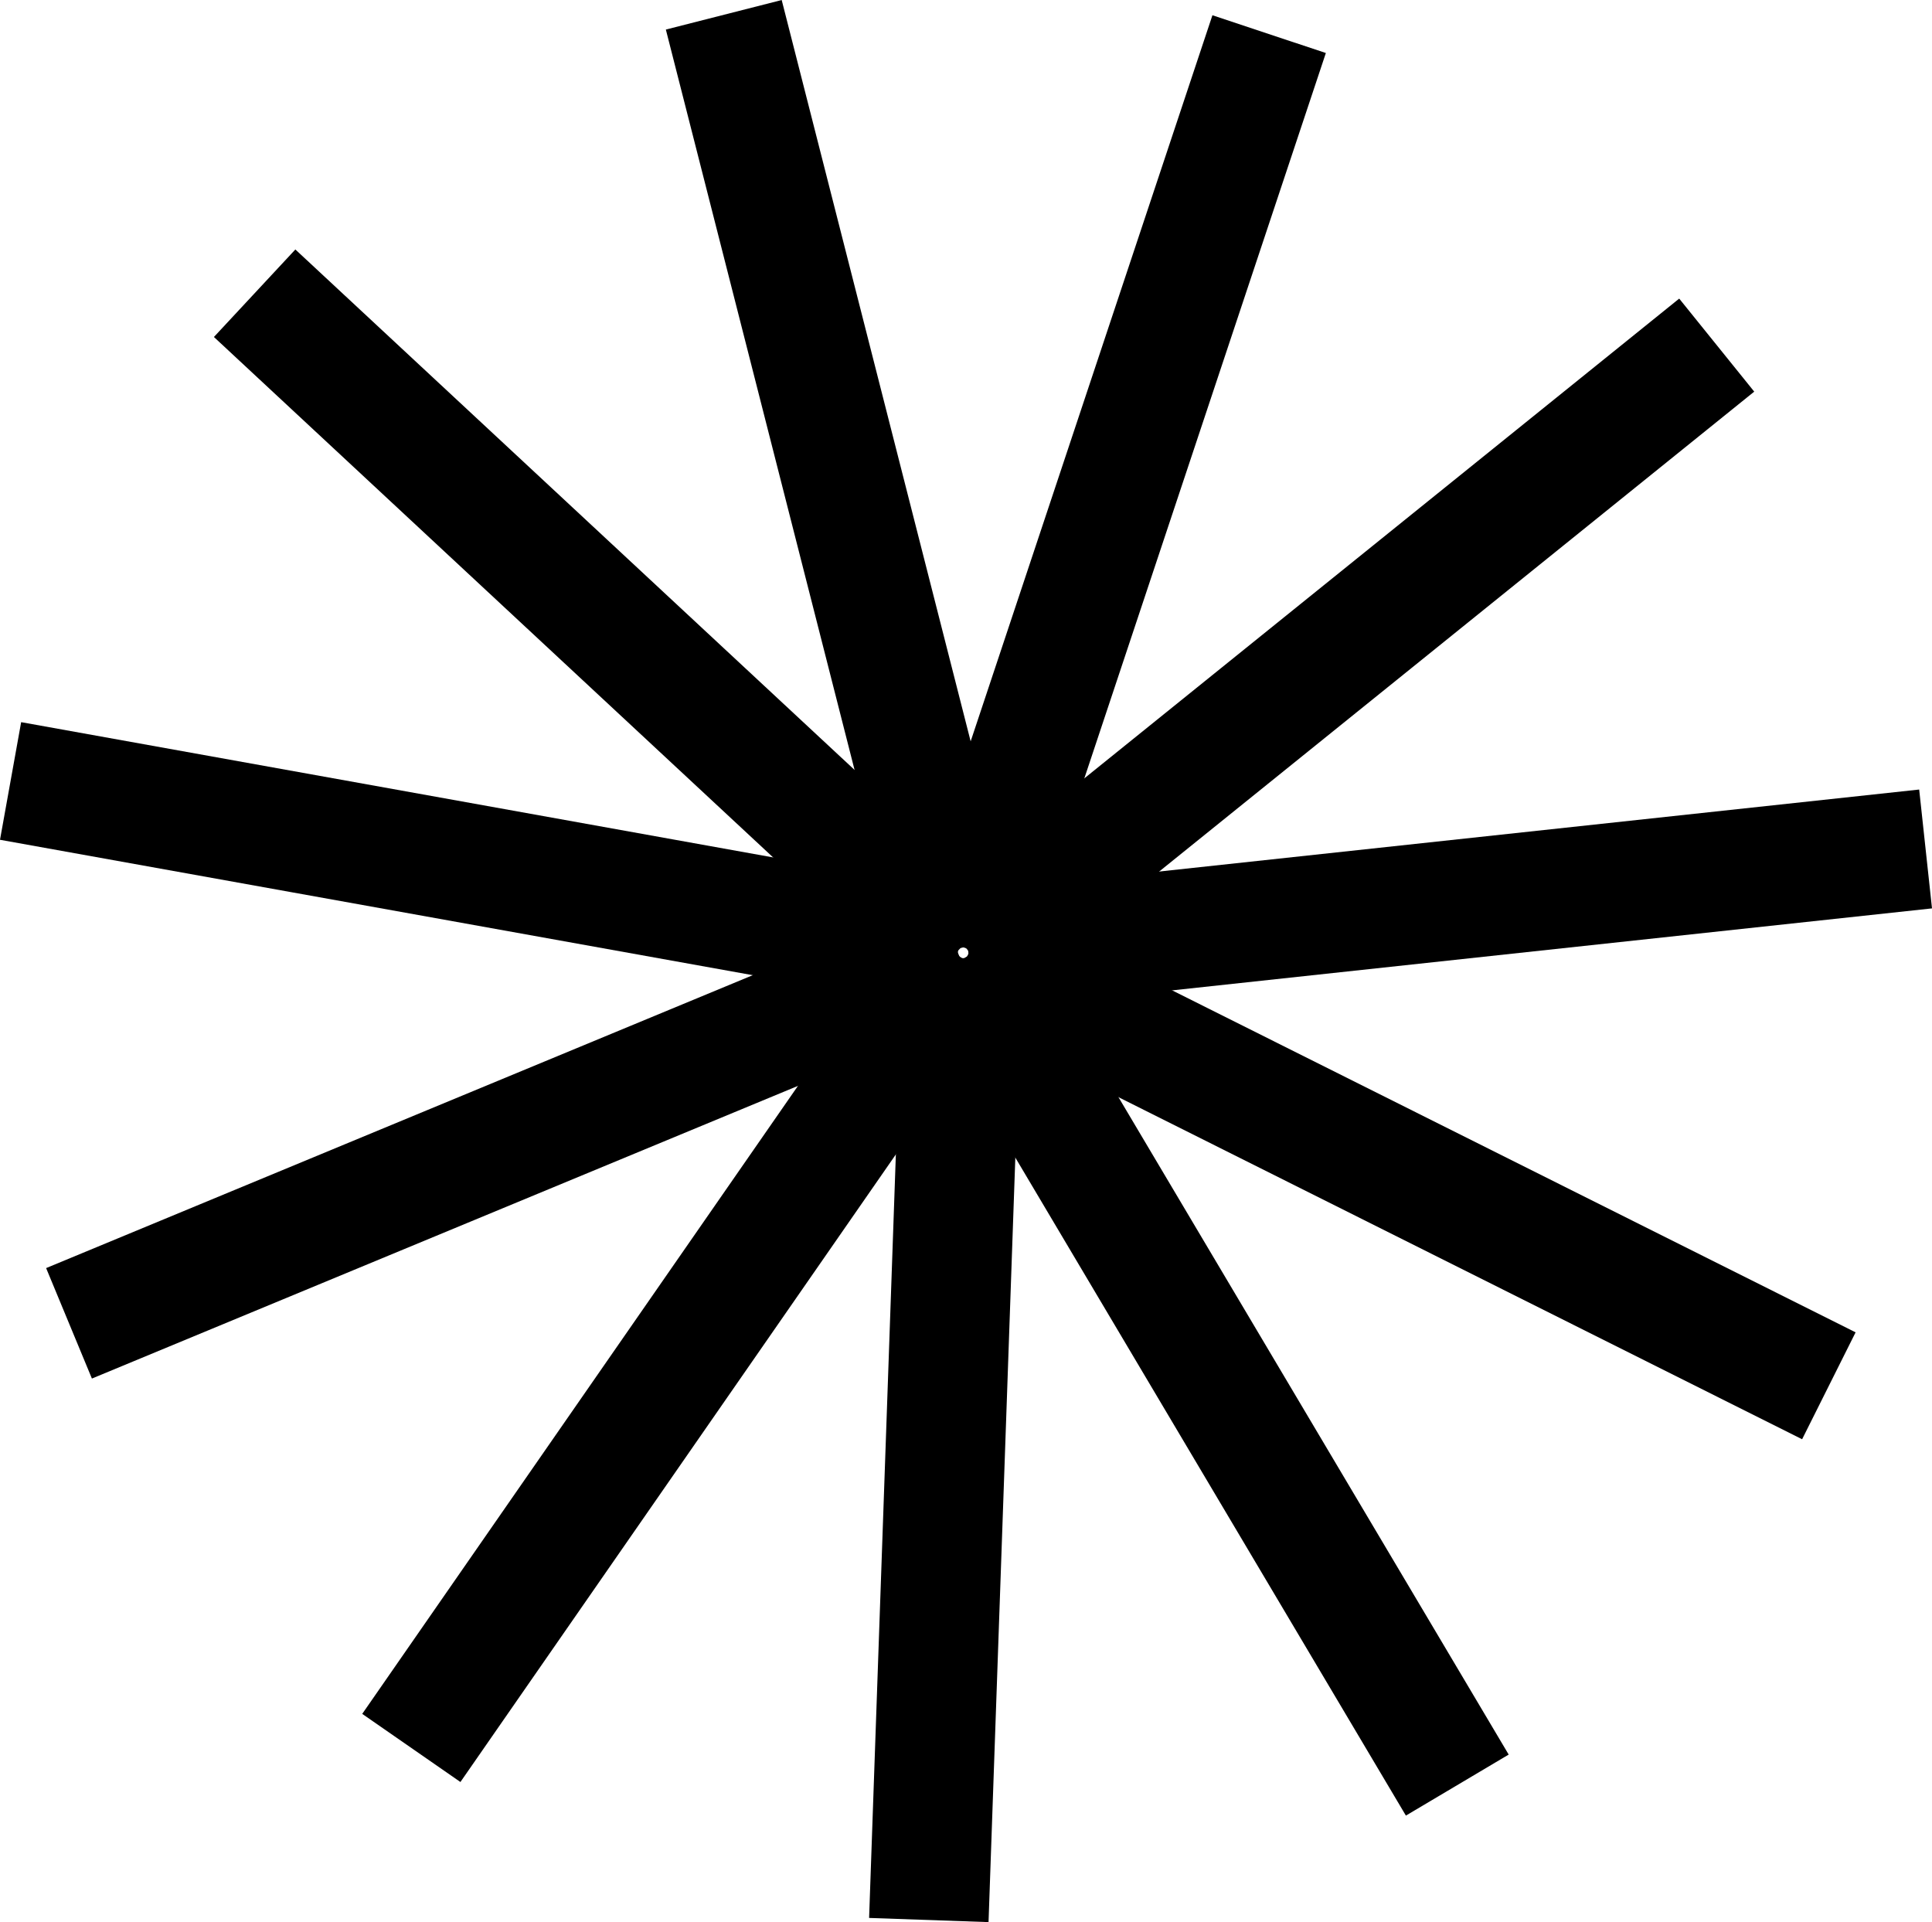 <?xml version="1.0" encoding="utf-8"?>
<svg xmlns="http://www.w3.org/2000/svg" viewBox="0 0 115.159 114.57">
  <path d="m51.804 114.318 2.009-57.333 7.119.249-2.009 57.333z"/>
  <path d="m21.591 102.155 32.715-47.151 5.853 4.061-32.715 47.151z"/>
  <path d="m2.749 75.584 53.028-21.98 2.729 6.584-53.028 21.98z"/>
  <path d="m0 50.055 1.261-7.011 56.472 10.158-1.261 7.011z"/>
  <path d="m12.751 20.086 4.854-5.216 42.011 39.097-4.854 5.216z"/>
  <path d="M39.689 1.762 46.594.002l14.175 55.61-6.905 1.76z"/>
  <path d="M54.133 55.371 72.268.909 79.029 3.16 60.894 57.622z"/>
  <path d="m55.419 53.824 44.672-36.026 4.472 5.545-44.672 36.026z"/>
  <path d="m57.336 53.216 57.059-6.156.764 7.084-57.059 6.156z"/>
  <path d="m56.094 60.106 3.188-6.372 51.323 25.68-3.188 6.372z"/>
  <path d="m54.507 58.869 6.127-3.637L89.927 104.581l-6.127 3.637z"/>
</svg>

